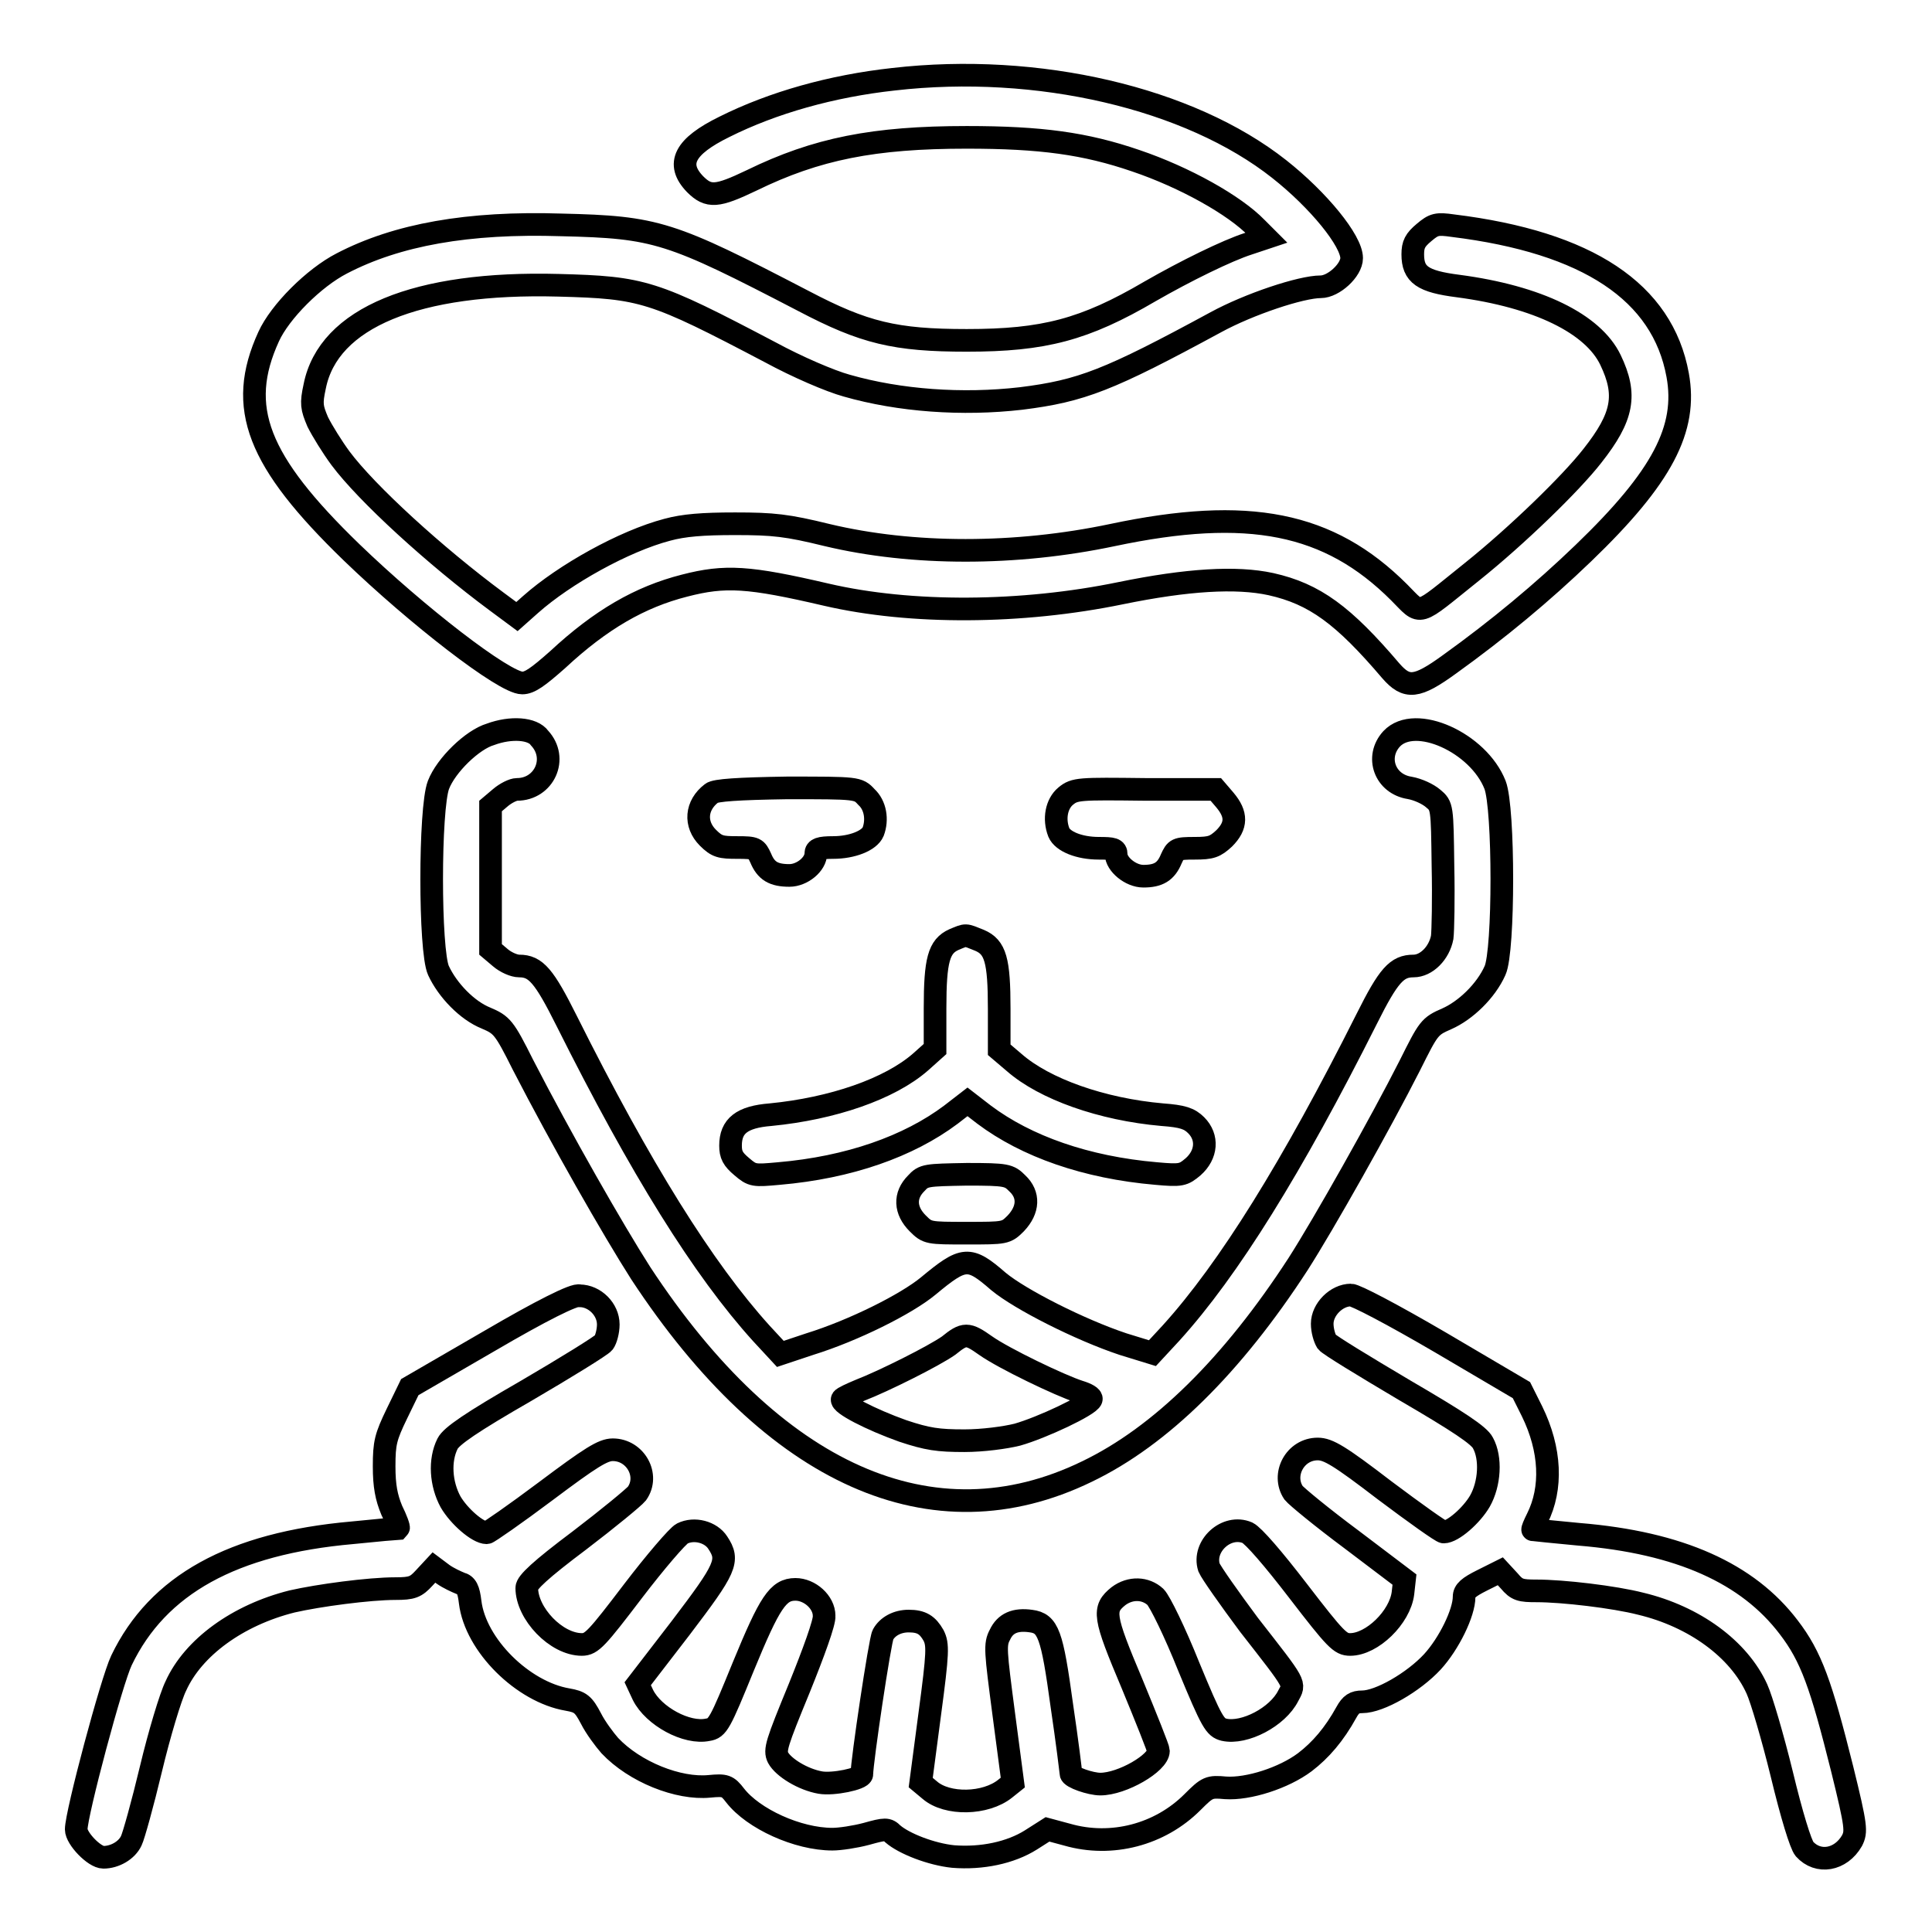 <?xml version="1.0" encoding="utf-8"?>
<!-- Svg Vector Icons : http://www.onlinewebfonts.com/icon -->
<!DOCTYPE svg PUBLIC "-//W3C//DTD SVG 1.1//EN" "http://www.w3.org/Graphics/SVG/1.1/DTD/svg11.dtd">
<svg version="1.1" xmlns="http://www.w3.org/2000/svg" xmlns:xlink="http://www.w3.org/1999/xlink" x="0px" y="0px" viewBox="0 0 256 256" enable-background="new 0 0 256 256" xml:space="preserve">
<g><g><g><path stroke-width="3" fill-opacity="0" stroke="#000000"  d="M118.4,10.5c-8.2,0.9-16,3.1-22.4,6.3c-5.3,2.6-6.5,4.9-3.9,7.6c1.8,1.8,2.9,1.7,7.5-0.5c8.6-4.2,16.2-5.7,28.5-5.7c9.8,0,15.7,0.8,22.4,3.1c6.5,2.2,13.1,5.9,16,8.9l1.3,1.3l-2.4,0.8c-2.8,0.9-8.3,3.6-13,6.3c-8.7,5.1-14.1,6.5-24.3,6.5c-9.5,0-13.6-1-21.6-5.2c-17.7-9.2-19.5-9.8-32.1-10.1c-12.4-0.4-21.8,1.3-29.1,5.1c-3.7,1.9-8.2,6.4-9.7,9.7c-4.3,9.4-1.5,16.5,11,28.6c8.6,8.3,20.2,17.3,22.6,17.3c1,0,2.1-0.8,4.7-3.1c5.7-5.3,10.9-8.3,16.8-9.8c5.4-1.4,8.5-1.2,18.8,1.2c11.2,2.6,25.9,2.5,39-0.2c8.8-1.8,15.3-2.2,19.9-1.2c5.8,1.3,9.6,4.1,15.9,11.5c2.1,2.4,3.4,2.3,7.8-0.9c6.4-4.6,12.3-9.5,17.7-14.7c10.5-10.1,13.8-16.5,12.5-23.6c-2-11-11.9-17.6-29.8-19.8c-2.1-0.3-2.5-0.2-3.8,0.9c-1.2,1-1.5,1.6-1.5,2.9c0,2.7,1.3,3.6,6,4.2c10.6,1.4,17.9,5,20.2,9.8c2.2,4.6,1.7,7.5-2.4,12.7C208.2,64,201,71,195,75.8c-7.5,6-6.5,5.8-9.6,2.7c-9.3-9.3-20-11.4-38-7.6c-12.8,2.7-26.5,2.7-37.8,0c-5.3-1.3-7.1-1.5-12.2-1.5c-4.3,0-6.8,0.2-9,0.8c-5.7,1.5-13.6,5.9-18.1,9.9l-1.8,1.6l-2.7-2c-8.1-6-17.2-14.3-20.7-19c-1.1-1.5-2.4-3.6-3-4.8c-0.8-1.9-0.9-2.4-0.4-4.7c1.8-9.1,13.5-13.9,32.3-13.4c11.2,0.3,12.5,0.7,28.1,8.9c3.5,1.9,7.9,3.8,10.1,4.4c7,2,15.3,2.6,23.1,1.7c8-1,11.6-2.4,25.8-10.1c4.4-2.4,11.3-4.7,13.9-4.7c1.7,0,4.1-2.2,4.1-3.8c0-2.3-4.4-7.7-9.6-11.8C157.6,13,137.5,8.3,118.4,10.5z"/><path stroke-width="3" fill-opacity="0" stroke="#000000"  d="M65,97.3c-2.4,0.7-5.9,4.1-6.9,6.7c-1.2,3.1-1.2,22,0,24.6c1.2,2.6,3.8,5.3,6.3,6.3c2.1,0.9,2.4,1.2,4.9,6.2c5.1,9.9,11.9,21.8,15.6,27.6c17.6,26.8,38.7,36.2,59.1,26.3c9.8-4.7,19.3-14.1,28-27.5c3.4-5.3,11-18.8,14.8-26.3c2.5-5,2.6-5.2,4.9-6.2c2.5-1.1,5.2-3.7,6.4-6.4c1.2-2.6,1.2-21.5,0-24.6c-2.2-5.6-10.6-9.4-13.7-6.1c-2.2,2.4-0.9,6,2.4,6.5c1.1,0.2,2.4,0.8,3.1,1.4c1.2,1,1.2,1.1,1.3,8.9c0.1,4.4,0,8.7-0.1,9.5c-0.4,2.1-2.1,3.8-3.8,3.8c-2.2,0-3.3,1.2-6.2,7c-9.9,19.7-18.3,33.2-25.9,41.6l-2.5,2.7l-3.9-1.2c-5.7-1.9-13.6-5.9-16.5-8.3c-3.9-3.4-4.6-3.3-9.3,0.6c-2.9,2.4-9.9,5.9-15.7,7.7l-3.9,1.3l-2.5-2.7c-7.7-8.5-16-21.8-25.8-41.4c-3-6-4.1-7.3-6.3-7.3c-0.7,0-1.8-0.5-2.5-1.1l-1.3-1.1v-9.5v-9.5l1.3-1.1c0.7-0.6,1.7-1.1,2.2-1.1c3.6,0,5.5-4.1,3-6.8C70.6,96.5,67.7,96.3,65,97.3z M130.6,178.3c2.4,1.7,9.9,5.3,12.4,6.1c1,0.3,1.7,0.7,1.6,1c-0.2,0.8-6.6,3.8-9.8,4.7c-1.6,0.4-4.6,0.8-7,0.8c-3.5,0-4.9-0.2-8.2-1.3c-4.2-1.5-8.3-3.6-8-4.2c0.1-0.2,1.2-0.7,2.4-1.2c3.1-1.2,9.7-4.5,11.7-5.9C127.8,176.6,128.2,176.6,130.6,178.3z"/><path stroke-width="3" fill-opacity="0" stroke="#000000"  d="M94.3,105.1c-2.1,1.6-2.3,4.1-0.5,5.9c1.2,1.2,1.7,1.3,3.9,1.3c2.4,0,2.5,0.1,3.1,1.4c0.7,1.7,1.7,2.3,3.8,2.3c1.7,0,3.5-1.5,3.5-2.9c0-0.6,0.5-0.8,2.3-0.8c2.5,0,4.8-0.9,5.3-2.1c0.6-1.6,0.3-3.5-0.9-4.6c-1.1-1.2-1.2-1.2-10.5-1.2C97.8,104.5,94.8,104.7,94.3,105.1z"/><path stroke-width="3" fill-opacity="0" stroke="#000000"  d="M141.2,105.5c-1.2,1-1.6,3-0.9,4.8c0.5,1.2,2.7,2.1,5.3,2.1c1.9,0,2.3,0.1,2.3,0.8c0,1.3,1.9,2.9,3.6,2.9c2,0,3-0.6,3.7-2.3c0.6-1.3,0.7-1.4,3.1-1.4c2.2,0,2.7-0.2,3.9-1.3c1.7-1.7,1.7-3.2,0.1-5.1l-1.2-1.4h-9.4C143,104.5,142.4,104.5,141.2,105.5z"/><path stroke-width="3" fill-opacity="0" stroke="#000000"  d="M126.4,124.5c-2,0.9-2.5,2.7-2.5,9.1v5.4l-1.9,1.7c-4.1,3.6-11.7,6.2-19.9,7c-3.8,0.3-5.3,1.5-5.3,4.1c0,1.2,0.3,1.8,1.5,2.8c1.4,1.2,1.6,1.2,4.9,0.9c9.3-0.8,17.2-3.6,22.8-7.8l2.2-1.7l2.2,1.7c5.6,4.2,13.5,7,22.8,7.8c3.3,0.3,3.6,0.2,4.9-0.9c1.8-1.6,2-3.9,0.4-5.5c-0.9-0.9-1.8-1.2-4.5-1.4c-8-0.7-15.6-3.4-19.6-6.9l-2-1.7v-5.4c0-6.5-0.5-8.2-2.6-9.1C127.8,123.8,128.1,123.8,126.4,124.5z"/><path stroke-width="3" fill-opacity="0" stroke="#000000"  d="M121.4,156.8c-1.6,1.6-1.5,3.6,0.2,5.3c1.3,1.3,1.4,1.3,6.5,1.3c5.1,0,5.2,0,6.5-1.3c1.7-1.8,1.8-3.8,0.2-5.3c-1.1-1.1-1.4-1.2-6.7-1.2C122.7,155.7,122.4,155.7,121.4,156.8z"/><path stroke-width="3" fill-opacity="0" stroke="#000000"  d="M65,177.6l-10.7,6.2l-1.7,3.5c-1.5,3.1-1.7,3.9-1.7,7c0,2.6,0.3,4.1,1,5.8c0.6,1.2,1,2.3,0.9,2.4c-0.1,0-2.8,0.3-6.1,0.6c-15.9,1.4-25.8,6.9-30.6,16.9c-1.3,2.7-6,20.3-6,22.4c0,1.2,2.4,3.7,3.6,3.7c1.5,0,3.1-0.9,3.7-2.2c0.3-0.6,1.5-4.9,2.6-9.5s2.6-9.6,3.3-11c2.3-5.1,8.2-9.4,15.4-11.2c3.5-0.8,10.2-1.7,13.7-1.7c2.2,0,2.7-0.2,3.8-1.4l1.3-1.4l1.2,0.9c0.7,0.5,1.8,1,2.3,1.2c0.8,0.2,1.1,0.8,1.3,2.5c0.7,5.7,7,11.9,12.9,12.9c1.7,0.3,2.1,0.6,3.1,2.5c0.6,1.2,1.8,2.8,2.5,3.6c3.3,3.5,9.1,5.8,13.2,5.4c2.1-0.2,2.4-0.1,3.4,1.2c2.4,3.1,8.3,5.8,12.9,5.8c1,0,3-0.3,4.5-0.7c2.5-0.7,2.8-0.7,3.5,0c1.5,1.3,5.1,2.7,8,3c3.8,0.3,7.6-0.5,10.3-2.2l2.2-1.4l2.6,0.7c5.9,1.7,12.3,0,16.6-4.3c2-2,2.2-2.1,4.4-1.9c3,0.2,7.7-1.3,10.5-3.4c2.1-1.6,3.9-3.7,5.5-6.6c0.6-1.1,1.1-1.4,2.1-1.4c2.3,0,6.8-2.6,9.3-5.3c2.2-2.4,4.2-6.5,4.2-8.6c0-0.8,0.6-1.3,2.4-2.2l2.4-1.2l1.2,1.3c1,1.2,1.5,1.3,3.6,1.3c3.5,0,10.3,0.8,13.8,1.7c7.1,1.7,13,6,15.4,11.3c0.6,1.3,2.1,6.4,3.3,11.3c1.3,5.4,2.5,9.3,3,9.9c1.8,2,4.8,1.5,6.3-1.1c0.6-1.2,0.6-1.8-1.3-9.5c-2.8-11.2-4.1-14.9-7.1-18.8c-5.4-7.1-14.4-11.2-27.8-12.3c-3.3-0.3-6-0.6-6.1-0.6c-0.1,0,0.2-0.7,0.6-1.5c2-4,1.8-9.1-0.7-14.2l-1.4-2.8l-10.7-6.3c-6.5-3.8-11.3-6.3-11.9-6.3c-1.9,0-3.8,1.9-3.8,3.8c0,0.9,0.3,1.9,0.6,2.4c0.3,0.4,4.9,3.2,10.3,6.4c7.2,4.2,9.9,6,10.4,7c1.1,2,0.9,5.4-0.4,7.7c-1.1,1.9-3.6,4.1-4.8,4.1c-0.3,0-3.8-2.5-7.8-5.5c-6-4.6-7.5-5.5-8.9-5.5c-3,0-4.8,3.4-3.2,5.8c0.4,0.5,3.8,3.3,7.7,6.2l7,5.3l-0.2,1.8c-0.4,3.2-4.1,6.8-7,6.8c-1.3,0-1.9-0.6-6.9-7.1c-3.3-4.3-5.9-7.3-6.7-7.7c-2.8-1.2-6,1.8-5.1,4.6c0.3,0.7,2.7,4.1,5.3,7.6c6.4,8.2,6.1,7.7,5.2,9.4c-1.4,2.8-5.8,5.1-8.5,4.5c-1.2-0.3-1.6-0.9-4.7-8.4c-1.8-4.5-3.8-8.6-4.4-9.2c-1.3-1.2-3.3-1.3-4.9-0.1c-2.1,1.7-2,2.6,1.8,11.6c1.9,4.6,3.5,8.6,3.5,8.9c0,1.6-4.8,4.4-7.7,4.4c-1.3,0-3.9-0.9-3.9-1.4c0-0.2-0.5-4.3-1.2-9c-1.3-9.5-1.8-10.9-4.1-11.2c-2.1-0.3-3.4,0.3-4.1,1.8c-0.7,1.3-0.6,2.1,0.5,10.5l1.2,9.1l-1,0.8c-2.6,2.1-7.7,2.2-10,0.2l-1.2-1l1.2-9.1c1.1-8.2,1.1-9.2,0.5-10.4c-0.8-1.4-1.6-1.9-3.3-1.9c-1.5,0-2.8,0.7-3.4,1.8c-0.4,0.7-2.8,16.8-2.8,18.5c0,0.6-3.8,1.4-5.5,1.1c-2.3-0.4-4.9-2-5.6-3.3c-0.5-1-0.2-1.9,2.8-9.2c1.9-4.7,3.4-8.8,3.3-9.6c0-1.8-1.9-3.5-3.8-3.5c-2.3,0-3.4,1.7-6.9,10.2c-3.1,7.6-3.4,8.2-4.7,8.4c-2.8,0.6-7.2-1.8-8.6-4.6l-0.7-1.5l5.7-7.4c6-7.9,6.5-8.9,4.9-11.3c-0.9-1.4-3.1-2-4.7-1.2c-0.6,0.3-3.6,3.8-6.5,7.6c-4.8,6.3-5.5,7.1-6.8,7.1c-3.4,0-7.3-4.1-7.3-7.5c0-0.7,1.8-2.4,7-6.3c3.8-2.9,7.2-5.7,7.6-6.2c1.7-2.4-0.2-5.8-3.2-5.8c-1.3,0-2.9,1-8.9,5.5c-4,3-7.6,5.5-7.8,5.5c-1.2,0-3.7-2.2-4.8-4.1c-1.3-2.4-1.5-5.5-0.4-7.7c0.5-1,3.1-2.8,10.4-7c5.3-3.1,10-6,10.3-6.4c0.3-0.4,0.6-1.5,0.6-2.4c0-2-1.8-3.8-3.8-3.8C76.2,171.4,71.5,173.8,65,177.6z"/></g></g></g>
</svg>